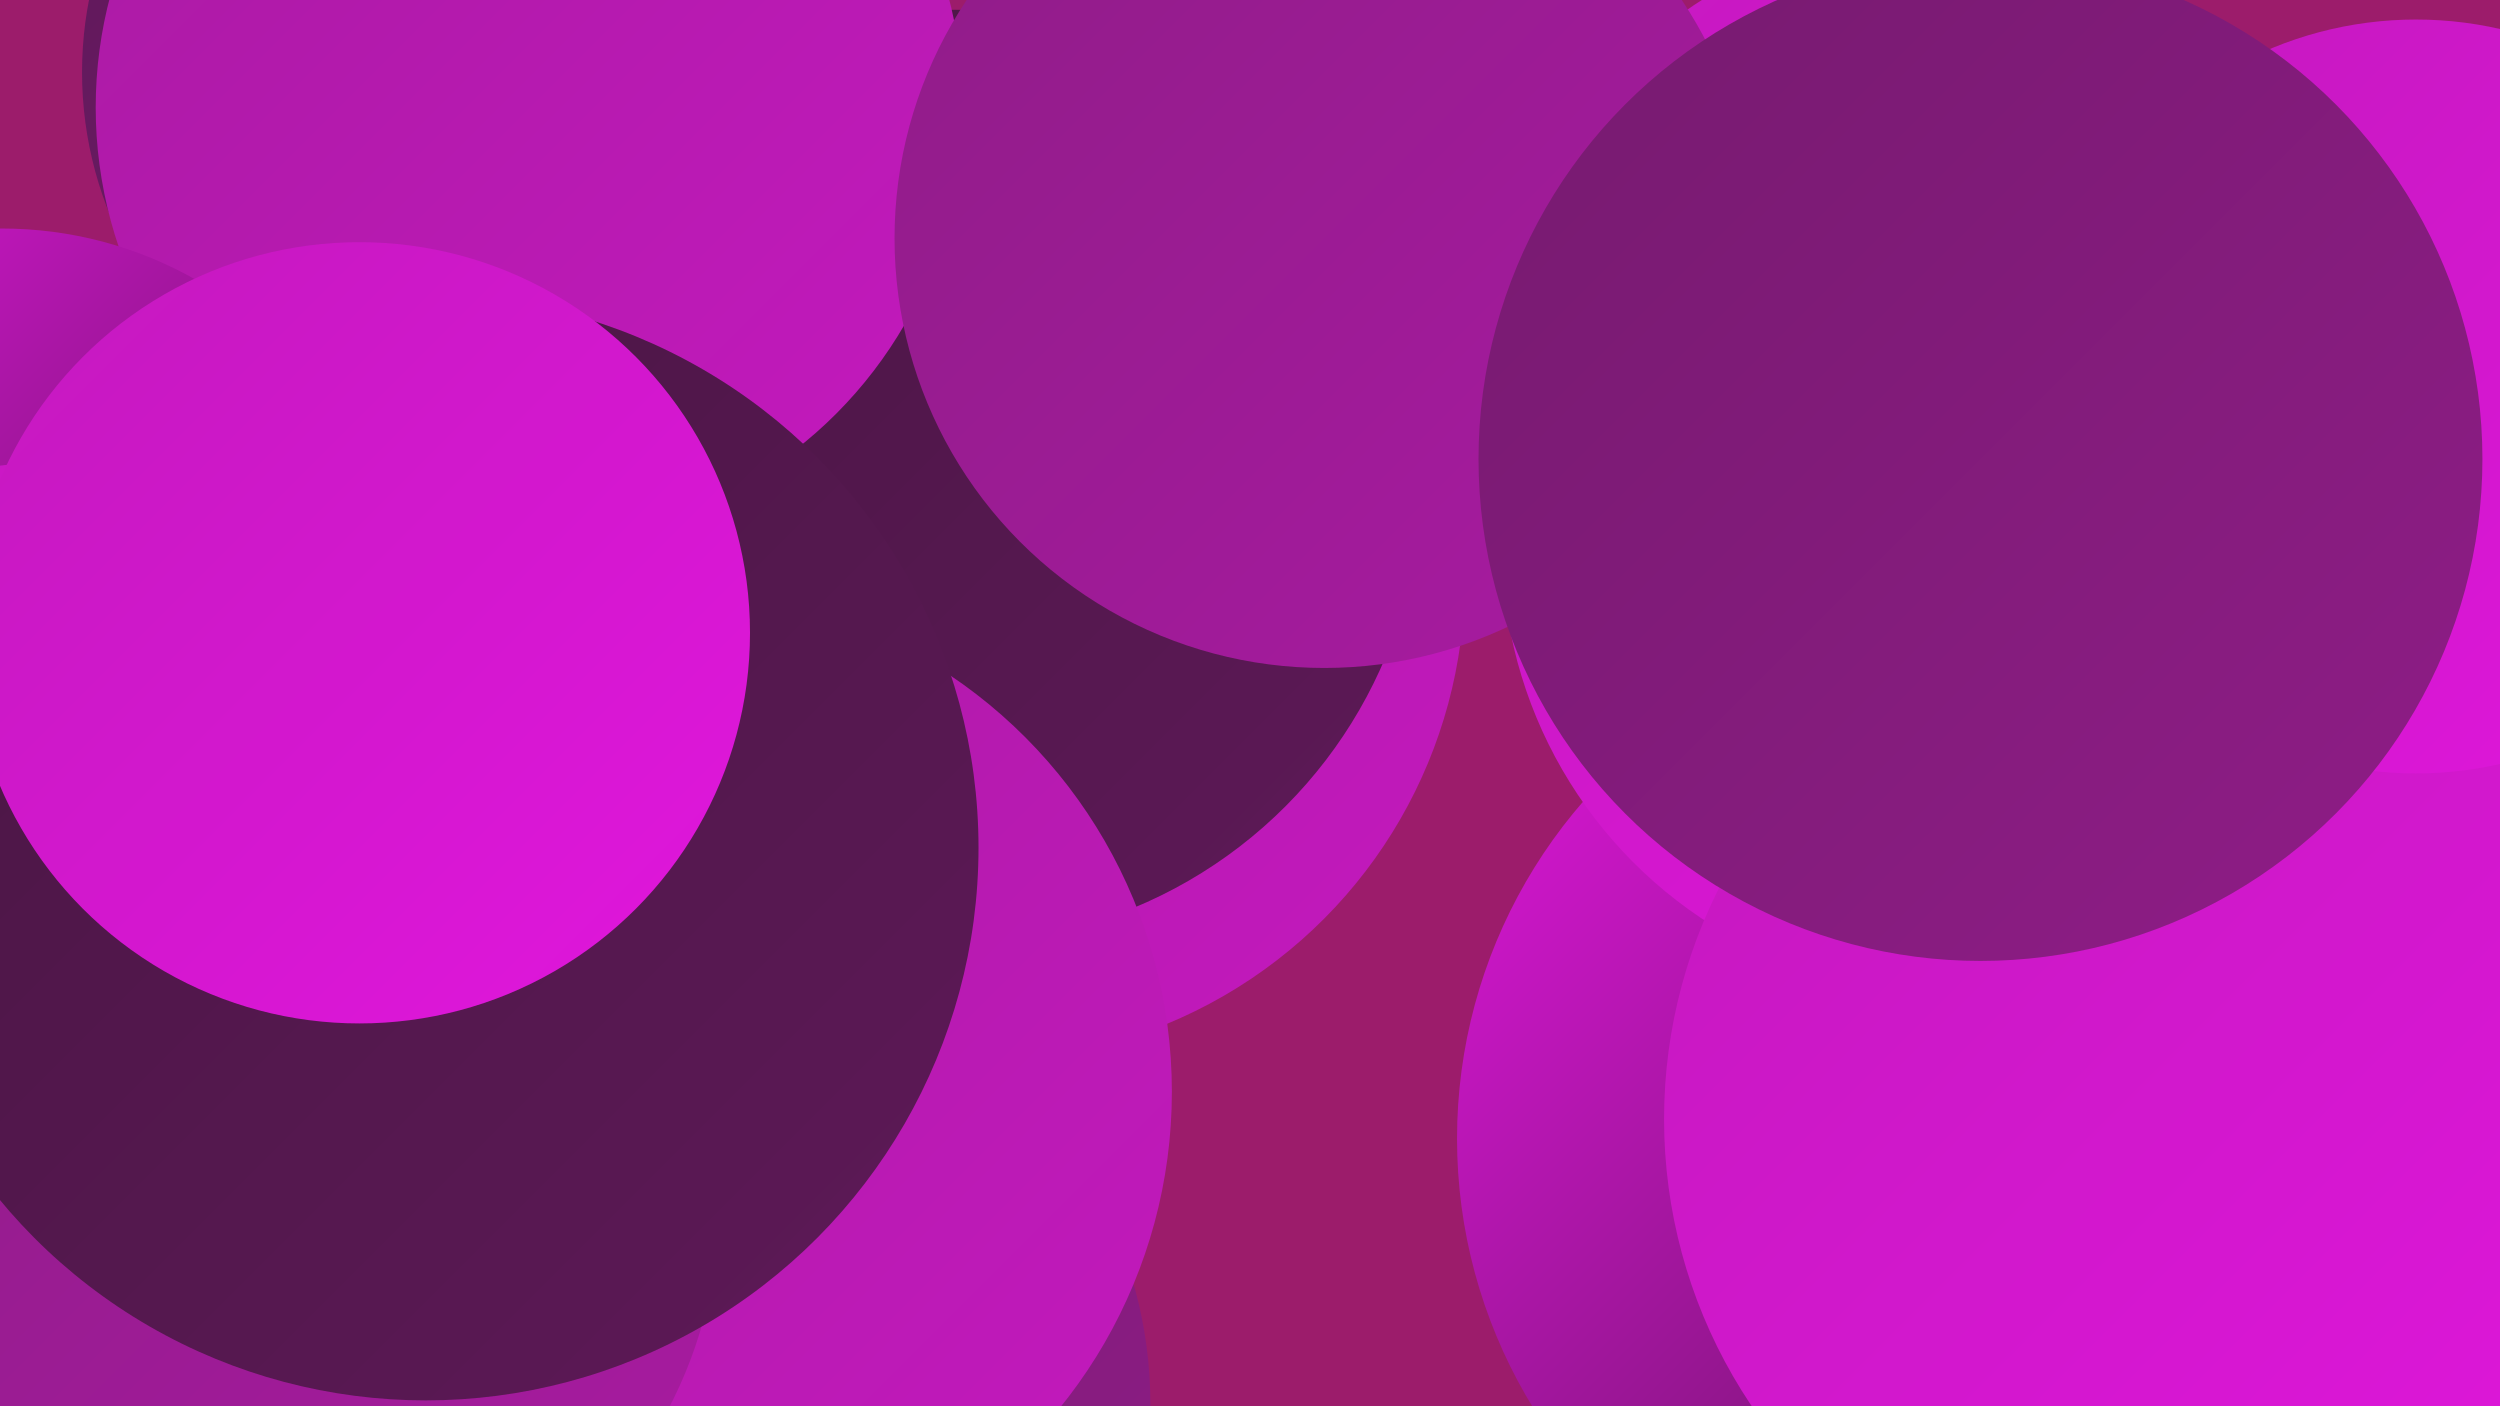 <?xml version="1.0" encoding="UTF-8"?><svg width="1280" height="720" xmlns="http://www.w3.org/2000/svg"><defs><linearGradient id="grad0" x1="0%" y1="0%" x2="100%" y2="100%"><stop offset="0%" style="stop-color:#481642;stop-opacity:1" /><stop offset="100%" style="stop-color:#5e1958;stop-opacity:1" /></linearGradient><linearGradient id="grad1" x1="0%" y1="0%" x2="100%" y2="100%"><stop offset="0%" style="stop-color:#5e1958;stop-opacity:1" /><stop offset="100%" style="stop-color:#761b6f;stop-opacity:1" /></linearGradient><linearGradient id="grad2" x1="0%" y1="0%" x2="100%" y2="100%"><stop offset="0%" style="stop-color:#761b6f;stop-opacity:1" /><stop offset="100%" style="stop-color:#8f1c87;stop-opacity:1" /></linearGradient><linearGradient id="grad3" x1="0%" y1="0%" x2="100%" y2="100%"><stop offset="0%" style="stop-color:#8f1c87;stop-opacity:1" /><stop offset="100%" style="stop-color:#a91ba2;stop-opacity:1" /></linearGradient><linearGradient id="grad4" x1="0%" y1="0%" x2="100%" y2="100%"><stop offset="0%" style="stop-color:#a91ba2;stop-opacity:1" /><stop offset="100%" style="stop-color:#c419be;stop-opacity:1" /></linearGradient><linearGradient id="grad5" x1="0%" y1="0%" x2="100%" y2="100%"><stop offset="0%" style="stop-color:#c419be;stop-opacity:1" /><stop offset="100%" style="stop-color:#e116dd;stop-opacity:1" /></linearGradient><linearGradient id="grad6" x1="0%" y1="0%" x2="100%" y2="100%"><stop offset="0%" style="stop-color:#e116dd;stop-opacity:1" /><stop offset="100%" style="stop-color:#481642;stop-opacity:1" /></linearGradient></defs><rect width="1280" height="720" fill="#9c1c6b" /><circle cx="978" cy="168" r="199" fill="url(#grad5)" /><circle cx="503" cy="296" r="247" fill="url(#grad4)" /><circle cx="1009" cy="583" r="263" fill="url(#grad6)" /><circle cx="364" cy="719" r="225" fill="url(#grad2)" /><circle cx="489" cy="244" r="239" fill="url(#grad0)" /><circle cx="236" cy="37" r="194" fill="url(#grad1)" /><circle cx="7" cy="502" r="185" fill="url(#grad2)" /><circle cx="271" cy="55" r="222" fill="url(#grad4)" /><circle cx="999" cy="279" r="230" fill="url(#grad5)" /><circle cx="1164" cy="664" r="188" fill="url(#grad2)" /><circle cx="343" cy="559" r="257" fill="url(#grad4)" /><circle cx="678" cy="122" r="220" fill="url(#grad3)" /><circle cx="1115" cy="573" r="263" fill="url(#grad5)" /><circle cx="1237" cy="203" r="193" fill="url(#grad5)" /><circle cx="144" cy="617" r="224" fill="url(#grad3)" /><circle cx="1014" cy="235" r="257" fill="url(#grad2)" /><circle cx="1" cy="318" r="201" fill="url(#grad6)" /><circle cx="23" cy="423" r="186" fill="url(#grad5)" /><circle cx="218" cy="434" r="283" fill="url(#grad0)" /><circle cx="184" cy="324" r="200" fill="url(#grad5)" /></svg>